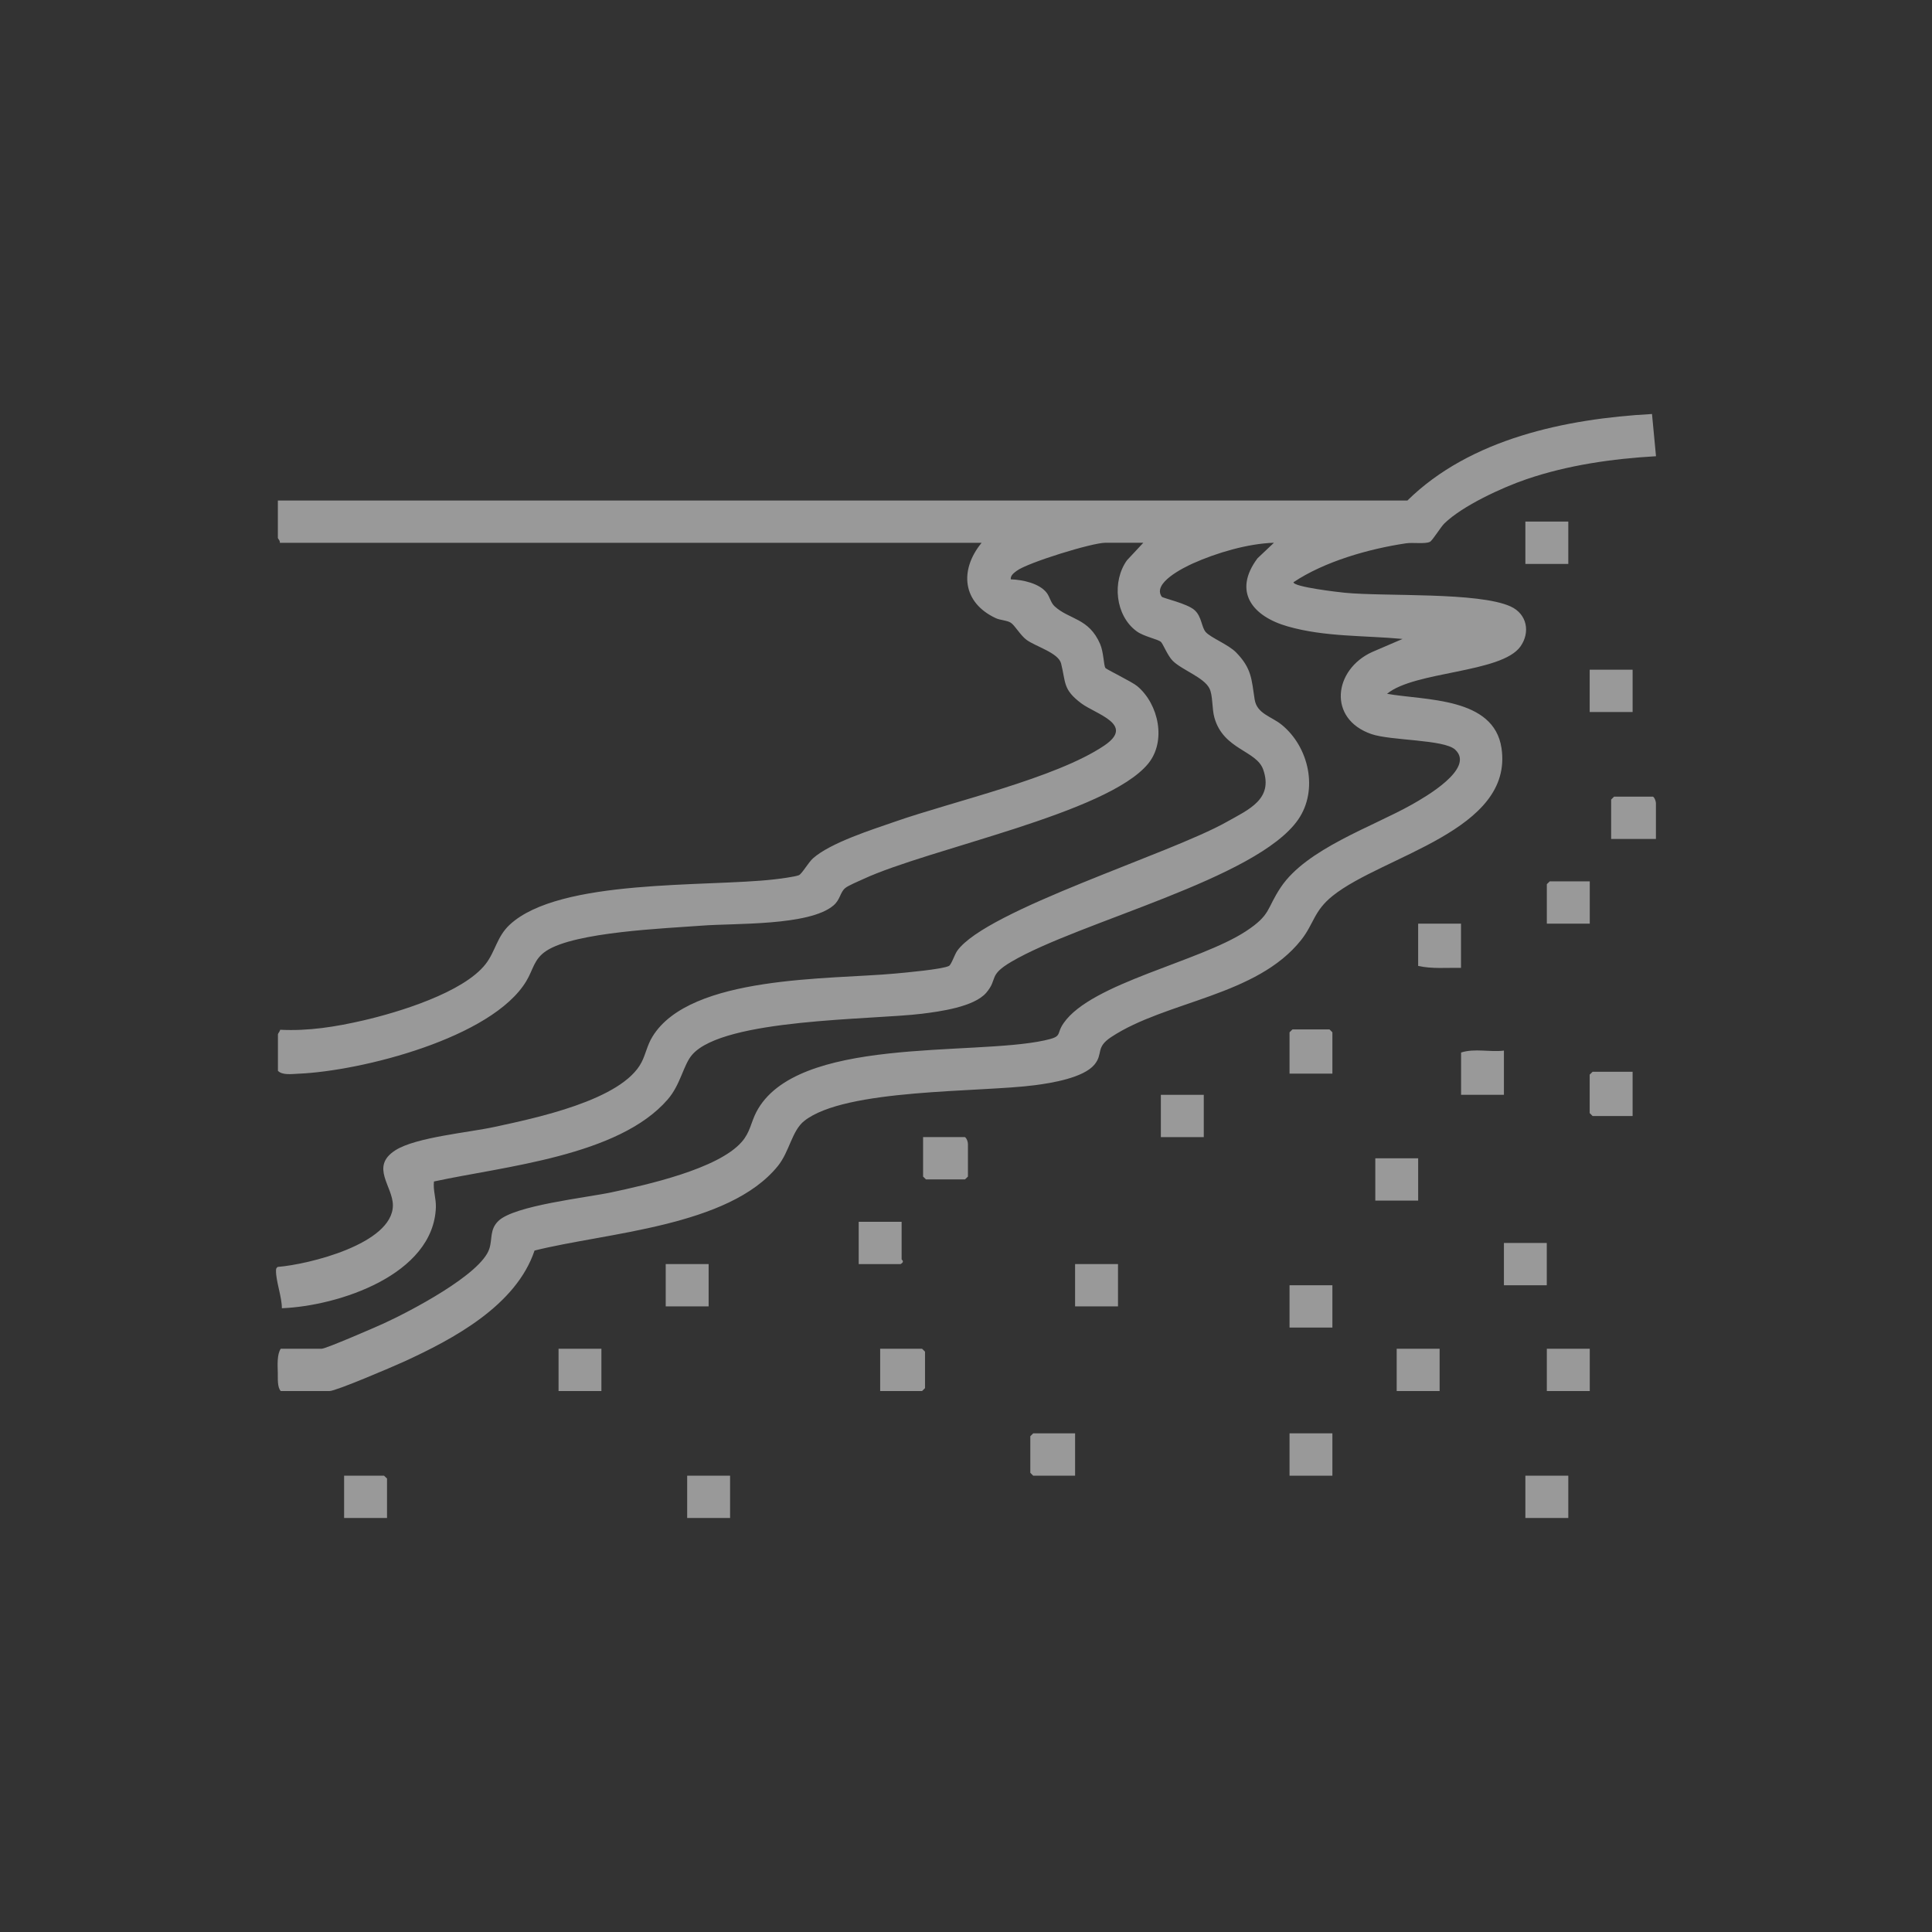<svg width="28" height="28" viewBox="0 0 28 28" fill="none" xmlns="http://www.w3.org/2000/svg">
<rect x="0" y="0" width="28" height="28" fill="#333333" stroke="none"/>
<g opacity="0.5">
<g clip-path="url(#clip0_8442_2354)">
<path d="M20.398 7.253C21.309 6.358 22.693 6.068 23.942 6L24 6.612C23.368 6.648 22.719 6.741 22.12 6.946C21.769 7.066 21.196 7.33 20.933 7.586C20.877 7.641 20.762 7.833 20.723 7.853C20.651 7.887 20.478 7.859 20.378 7.874C19.838 7.954 19.194 8.138 18.746 8.438C18.745 8.507 19.409 8.583 19.494 8.591C20.085 8.647 21.427 8.578 21.892 8.789C22.132 8.898 22.181 9.164 22.035 9.37C21.759 9.756 20.503 9.724 20.102 10.055C20.655 10.153 21.651 10.101 21.761 10.843C21.938 12.04 20.043 12.399 19.313 12.984C19.04 13.203 19.044 13.386 18.858 13.622C18.212 14.439 16.899 14.505 16.104 15.03C15.871 15.184 15.994 15.27 15.86 15.431C15.7 15.621 15.241 15.696 15.002 15.727C14.2 15.833 12.253 15.773 11.656 16.245C11.475 16.389 11.443 16.689 11.273 16.899C10.56 17.78 8.784 17.863 7.747 18.124C7.48 18.919 6.575 19.405 5.845 19.738C5.696 19.806 4.87 20.16 4.776 20.16H4.069C4.017 20.104 4.028 19.977 4.026 19.896C4.023 19.79 4.013 19.627 4.069 19.547H4.662C4.723 19.547 5.446 19.233 5.562 19.18C5.927 19.013 6.973 18.471 7.092 18.097C7.138 17.954 7.095 17.82 7.222 17.696C7.452 17.47 8.499 17.358 8.863 17.28C9.372 17.171 10.408 16.942 10.75 16.549C10.873 16.409 10.883 16.267 10.961 16.117C11.535 15.014 14.083 15.306 15.135 15.079C15.413 15.019 15.297 14.996 15.416 14.826C15.819 14.247 17.378 13.94 18.054 13.498C18.425 13.255 18.352 13.173 18.563 12.858C18.936 12.302 19.885 11.985 20.459 11.662C20.647 11.556 21.385 11.137 21.089 10.864C20.927 10.715 20.158 10.736 19.876 10.639C19.237 10.419 19.329 9.704 19.885 9.45L20.327 9.26C19.774 9.208 19.2 9.233 18.661 9.078C18.15 8.932 17.864 8.573 18.225 8.091L18.463 7.866C18.084 7.878 17.632 8.011 17.285 8.167C17.154 8.227 16.696 8.45 16.837 8.648C16.852 8.669 17.203 8.745 17.311 8.841C17.419 8.937 17.41 9.087 17.475 9.161C17.55 9.244 17.8 9.34 17.913 9.454C18.142 9.687 18.138 9.846 18.183 10.135C18.215 10.345 18.425 10.382 18.573 10.502C18.971 10.824 19.11 11.45 18.814 11.878C18.217 12.739 15.646 13.357 14.658 13.938C14.315 14.14 14.468 14.183 14.294 14.387C14.118 14.593 13.621 14.66 13.36 14.692C12.641 14.781 10.494 14.76 10.033 15.284C9.903 15.431 9.866 15.717 9.676 15.935C8.964 16.757 7.303 16.903 6.289 17.123C6.275 17.253 6.321 17.366 6.317 17.498C6.282 18.476 4.906 18.927 4.085 18.96C4.086 18.796 3.998 18.568 4 18.415C4 18.391 4.003 18.375 4.026 18.361C4.468 18.326 5.689 18.029 5.694 17.471C5.696 17.191 5.357 16.909 5.731 16.67C6.028 16.481 6.793 16.414 7.168 16.332C7.744 16.207 9.014 15.947 9.298 15.395C9.359 15.277 9.378 15.15 9.457 15.022C10.005 14.13 12.029 14.197 12.968 14.11C13.11 14.097 13.66 14.048 13.753 13.999C13.788 13.981 13.836 13.83 13.874 13.778C14.3 13.188 16.947 12.38 17.776 11.913C18.1 11.731 18.456 11.582 18.308 11.155C18.212 10.875 17.734 10.868 17.601 10.404C17.562 10.27 17.58 10.076 17.527 9.975C17.445 9.816 17.131 9.71 16.997 9.578C16.921 9.503 16.854 9.327 16.824 9.302C16.776 9.262 16.573 9.224 16.472 9.148C16.163 8.921 16.114 8.425 16.333 8.12L16.57 7.866H16.02C15.827 7.866 14.894 8.154 14.736 8.272C14.697 8.301 14.642 8.34 14.649 8.396C14.82 8.402 15.063 8.453 15.17 8.592C15.215 8.651 15.227 8.734 15.284 8.787C15.498 8.983 15.78 8.954 15.944 9.334C15.994 9.448 15.996 9.641 16.019 9.679C16.033 9.702 16.401 9.877 16.483 9.945C16.794 10.207 16.907 10.745 16.638 11.07C16.042 11.791 13.472 12.295 12.511 12.74C12.447 12.77 12.294 12.833 12.249 12.871C12.174 12.934 12.179 13.037 12.08 13.122C11.729 13.422 10.642 13.378 10.172 13.415C9.637 13.456 8.335 13.505 7.917 13.781C7.736 13.9 7.729 14.052 7.627 14.22C7.132 15.043 5.239 15.523 4.324 15.561C4.231 15.565 4.092 15.586 4.028 15.519V14.989C4.028 14.979 4.058 14.946 4.06 14.924C4.47 14.945 4.867 14.881 5.265 14.789C5.772 14.672 6.714 14.386 7.037 13.973C7.182 13.787 7.199 13.576 7.389 13.4C8.114 12.73 10.239 12.857 11.217 12.745C11.296 12.736 11.519 12.708 11.578 12.684C11.622 12.665 11.715 12.5 11.783 12.439C12.039 12.213 12.635 12.025 12.968 11.909C13.814 11.613 15.301 11.279 16.003 10.806C16.458 10.499 15.882 10.352 15.669 10.192C15.402 9.991 15.448 9.894 15.378 9.615C15.339 9.461 15.009 9.37 14.877 9.273C14.789 9.208 14.707 9.062 14.649 9.025C14.59 8.988 14.499 8.99 14.432 8.959C13.947 8.733 13.901 8.264 14.226 7.867H4.055C4.064 7.84 4.027 7.806 4.027 7.797V7.254H20.398V7.253Z" fill="white"/>
<path d="M19.31 15.56H18.689V14.961L18.731 14.919H19.268L19.31 14.961V15.56Z" fill="white"/>
<path d="M23.661 15.533V16.174H23.081L23.039 16.132V15.574L23.081 15.533H23.661Z" fill="white"/>
<path d="M12.756 20.16V19.547H13.363L13.406 19.589V20.118L13.363 20.16H12.756Z" fill="white"/>
<path d="M15.581 20.773V21.387H14.974L14.932 21.345V20.815L14.974 20.773H15.581Z" fill="white"/>
<path d="M23.999 12.159H23.35V11.588L23.392 11.546H23.957C23.983 11.563 23.999 11.616 23.999 11.643V12.159Z" fill="white"/>
<path d="M21.174 13.386V14.027C20.967 14.023 20.755 14.044 20.553 13.999V13.386H21.174Z" fill="white"/>
<path d="M21.796 15.226V15.867H21.175V15.254C21.377 15.19 21.59 15.252 21.796 15.226Z" fill="white"/>
<path d="M13.378 16.48H13.985C14.012 16.498 14.028 16.55 14.028 16.578V17.052L13.985 17.093H13.42L13.378 17.052V16.48Z" fill="white"/>
<path d="M13.067 17.707V18.25C13.067 18.26 13.117 18.282 13.053 18.32H12.445V17.707H13.067Z" fill="white"/>
<path d="M22.729 7.559H22.107V8.173H22.729V7.559Z" fill="white"/>
<path d="M23.661 9.706H23.039V10.319H23.661V9.706Z" fill="white"/>
<path d="M17.446 15.867H16.824V16.48H17.446V15.867Z" fill="white"/>
<path d="M20.553 16.787H19.932V17.4H20.553V16.787Z" fill="white"/>
<path d="M22.417 18.014H21.796V18.627H22.417V18.014Z" fill="white"/>
<path d="M10.27 18.32H9.648V18.933H10.27V18.32Z" fill="white"/>
<path d="M16.203 18.32H15.581V18.933H16.203V18.32Z" fill="white"/>
<path d="M19.31 18.627H18.689V19.24H19.31V18.627Z" fill="white"/>
<path d="M8.716 19.547H8.095V20.16H8.716V19.547Z" fill="white"/>
<path d="M20.864 19.547H20.242V20.16H20.864V19.547Z" fill="white"/>
<path d="M23.04 19.547H22.418V20.16H23.04V19.547Z" fill="white"/>
<path d="M19.31 20.773H18.689V21.387H19.31V20.773Z" fill="white"/>
<path d="M10.581 21.387H9.959V22H10.581V21.387Z" fill="white"/>
<path d="M22.729 21.387H22.107V22H22.729V21.387Z" fill="white"/>
<path d="M23.04 12.773V13.386H22.418V12.814L22.46 12.773H23.04Z" fill="white"/>
<path d="M5.609 22H4.987V21.387H5.566L5.609 21.428V22Z" fill="white"/>
</g>
</g>
<defs>
<clipPath id="clip0_8442_2354">
<rect width="20" height="16" fill="white" transform="translate(4 6)"/>
</clipPath>
</defs>
</svg>
